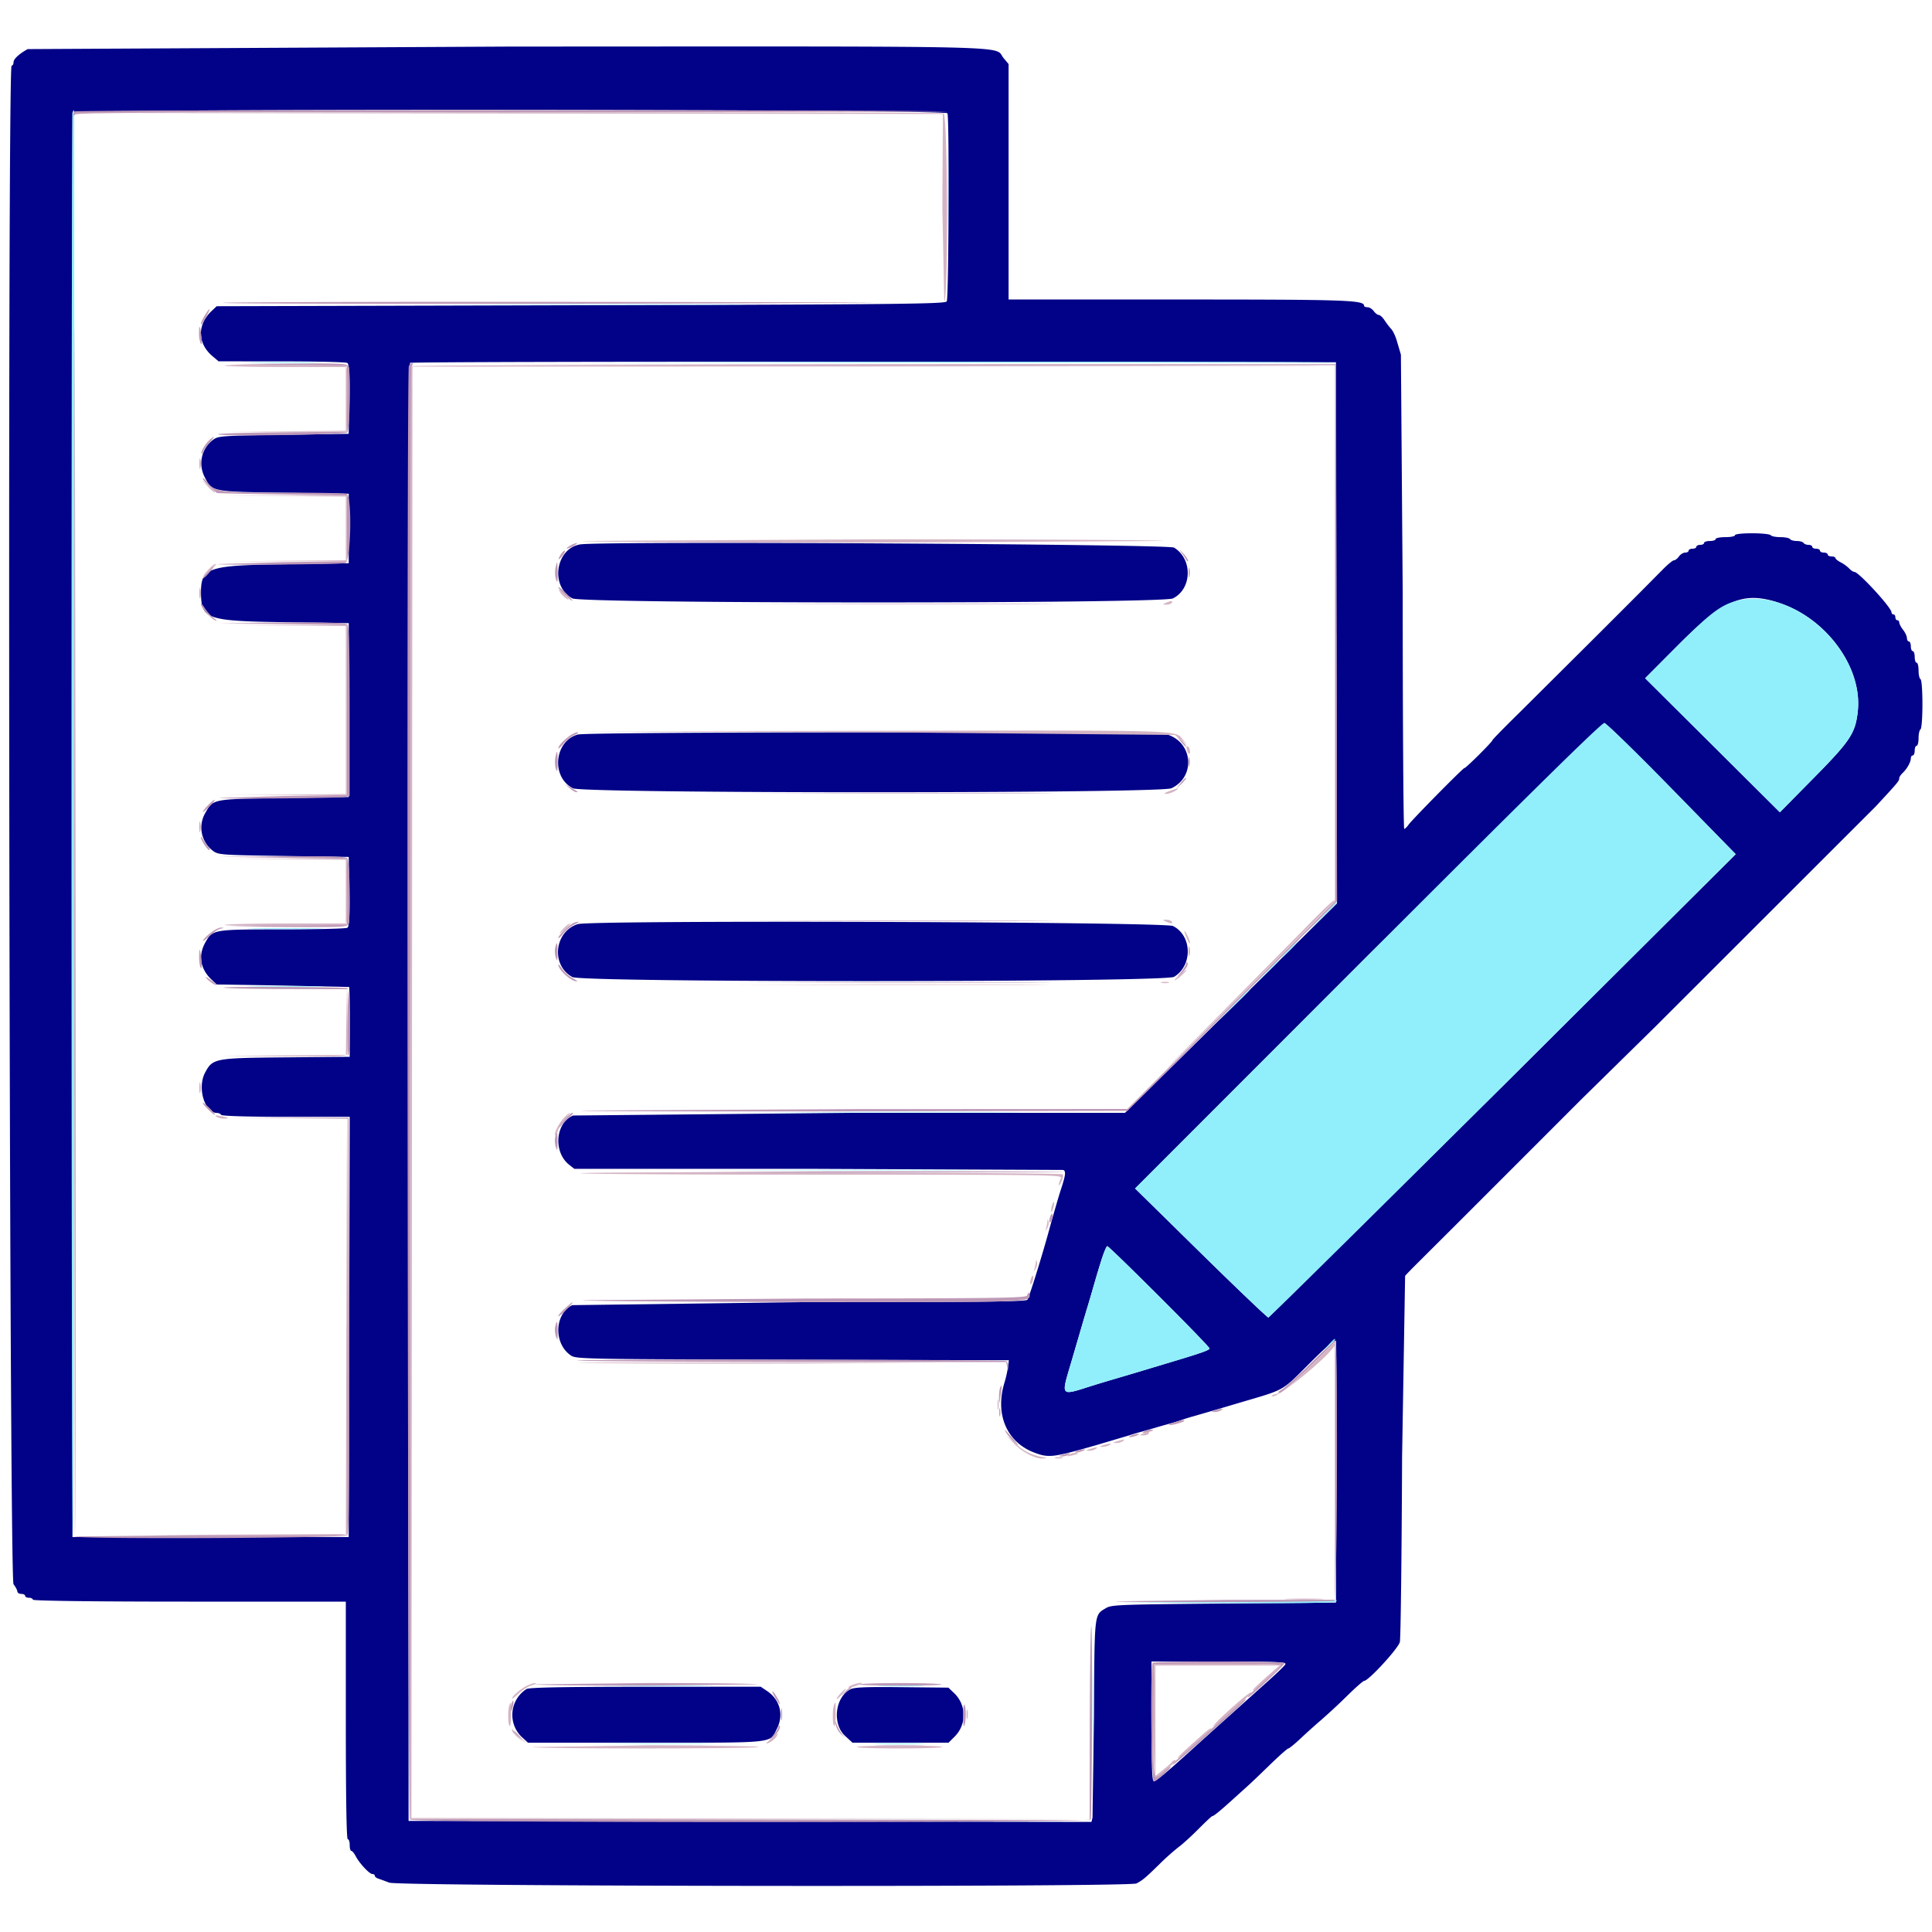 <svg xmlns="http://www.w3.org/2000/svg" width="46" height="46" fill="none" fill-rule="evenodd" xmlns:v="https://vecta.io/nano"><path d="M.659 1.169c-.207.115-.337.236-.337.314 0 .045-.021.081-.046.081-.103 0-.057 36.024.046 36.156.049.063.09.141.091.172s.042.058.093.058.092.021.092.046.041.046.092.046.092.021.092.046 1.273.046 3.726.046h3.726v2.829c0 1.855.016 2.829.046 2.829s.046.062.046.138.017.138.038.138.068.056.104.125c.09.172.328.427.398.427.032 0 .058.018.058.041s.036.053.081.067a9.23 9.23 0 0 1 .264.097c.239.091 17.622.109 17.791.019.15-.08.21-.131.55-.463a5.57 5.57 0 0 1 .464-.413c.081-.058.287-.245.457-.416s.319-.311.333-.311c.034 0 .182-.12.481-.391l.371-.335c.065-.058.298-.28.519-.495s.419-.39.44-.39.151-.106.288-.235a16.67 16.67 0 0 1 .5-.449 14.83 14.83 0 0 0 .613-.57c.199-.196.381-.356.405-.356.103 0 .813-.773.849-.925.02-.086.044-2.067.053-4.402l.072-4.315c.031-.038.187-.198.345-.354l1.001-.998 1.92-1.92.937-.938 1.762-1.731 5.238-5.234c.534-.576.561-.609.561-.669 0-.03.036-.087.081-.129.104-.097.196-.261.196-.349 0-.038.021-.069.046-.069s.046-.052.046-.115.021-.115.046-.115.046-.082.046-.181.021-.194.046-.21.046-.268.046-.598-.019-.582-.046-.598-.046-.11-.046-.21-.021-.181-.046-.181-.046-.062-.046-.138-.021-.138-.046-.138-.046-.052-.046-.115-.021-.115-.046-.115-.046-.036-.047-.081-.041-.132-.091-.195-.09-.141-.091-.173-.022-.057-.047-.057-.046-.031-.046-.069-.021-.069-.046-.069-.046-.023-.046-.05c0-.111-.781-.962-.884-.962-.027 0-.082-.036-.123-.081a.86.86 0 0 0-.201-.146c-.069-.036-.127-.082-.127-.103s-.041-.038-.092-.038-.092-.021-.092-.046-.041-.046-.092-.046-.092-.021-.092-.046-.041-.046-.092-.046-.092-.021-.092-.046-.04-.046-.089-.046-.102-.021-.118-.046-.088-.046-.161-.046-.145-.021-.161-.046-.119-.046-.23-.046-.214-.021-.23-.046-.214-.046-.44-.046c-.243 0-.411.019-.411.046s-.104.046-.23.046-.23.021-.23.046-.062.046-.138.046-.138.021-.138.046-.041.046-.092.046-.092.021-.092.046-.041.046-.092.046-.092.021-.092.046-.037.046-.082.046-.112.041-.148.092-.091.092-.12.092-.154.104-.277.23l-.559.564-1 1-1.846 1.836c-.359.352-.647.647-.64.655s-.14.166-.325.35-.338.323-.338.309c0-.036-1.252 1.233-1.333 1.351-.037.054-.084.099-.103.099s-.036-2.508-.036-5.574l-.043-5.716-.099-.336c-.031-.107-.091-.232-.133-.277a1.91 1.91 0 0 1-.159-.208c-.045-.069-.106-.125-.136-.125s-.083-.041-.12-.092-.103-.092-.148-.092-.082-.016-.082-.035c0-.135-.41-.149-4.415-.149h-4.049V4.328 1.525l-.117-.139c-.258-.306.764-.282-11.769-.277l-11.467.06zm21.899 1.526c.047.122.031 4.406-.017 4.481-.038.061-1.074.072-8.713.092l-8.669.023-.12.113c-.348.327-.339.774.022 1.078l.143.121 1.503.001c.827 0 1.529.017 1.562.038.045.028.056.233.046.862l-.013.825-1.549.023c-1.48.022-1.555.027-1.679.119-.275.204-.36.577-.201.888.179.351.16.347 1.889.373l1.541.023v.828.828l-1.541.023c-1.836.027-1.985.081-1.976.707.009.598.149.646 1.968.673l1.549.023v2.07 2.07l-1.541.023c-1.723.026-1.684.018-1.877.362a.69.69 0 0 0 .19.899c.124.092.199.097 1.679.119l1.549.023.013.825c.01.629-.001.833-.046.862-.032.021-.727.038-1.544.038-1.661.001-1.663.001-1.838.313s-.117.633.152.886l.12.113 1.572.025 1.583.035a15.59 15.59 0 0 1 .011.836v.826l-1.507.013c-1.712.015-1.754.023-1.936.364-.192.359-.012.96.286.96.038 0 .081.021.097.046s.583.046 1.544.046h1.516l-.012 5.002-.012 5.003H5.014 1.725l-.012-16.928.01-16.986c.037-.098 20.797-.083 20.835.015zm9.263 12.373l.012 6.442-2.041 2.022-2.523 2.493-.483.471h-6.494l-6.647.064c-.423.177-.477.871-.092 1.174l.122.096h5.786l5.853.026c.07.027.059.12-.059.48-.051.155-.196.657-.274.943-.166.611-.48 1.62-.519 1.667s-1.149.058-5.371.058l-5.466.071c-.431.215-.446.927-.025 1.203.12.079.402.084 5.274.096l5.147.013-.023.171a2.65 2.65 0 0 1-.08.355c-.235.757.05 1.426.711 1.674.344.129.44.117 1.476-.18l.805-.239c.038-.014.162-.051.276-.082l.322-.092c.063-.02.208-.061.322-.092s.248-.073.299-.092a3.81 3.81 0 0 1 .276-.086l.483-.14.644-.191c1.082-.319.971-.256 1.642-.926.418-.417.616-.586.633-.54.014.037.02 1.453.014 3.148l-.012 3.082-2.668.023c-2.5.022-2.677.028-2.81.109-.282.171-.271.073-.284 2.582l-.035 2.404-.024.104-8.13-.012-8.13-.012-.012-17.339.046-17.376c.032-.02 5.005-.032 11.052-.026l10.994.011.012 6.442zM13.825 12.96c-.596.089-.736.994-.199 1.287.235.128 14.043.129 14.301.001.458-.228.473-.94.026-1.21-.138-.083-13.597-.157-14.128-.077zm28.536 1.394c1.138.373 1.988 1.551 1.871 2.591-.058.516-.179.697-1.053 1.583l-.801.812-1.604-1.596-1.604-1.596.736-.739c1.141-1.146 1.591-1.339 2.455-1.056zm-2.555 4.429l1.52 1.555-5.54 5.516-5.586 5.516c-.025 0-.75-.691-1.61-1.536l-1.564-1.537 5.543-5.547 5.63-5.534c.048.007.771.712 1.607 1.567zm-26.051-1.294c-.561.16-.637 1.015-.113 1.28.249.126 13.981.125 14.25-.001.58-.273.512-1.096-.106-1.281-.228-.068-13.791-.066-14.031.002zm.001 4.514c-.56.18-.642.98-.129 1.26.244.133 14.107.128 14.327-.005.447-.27.431-.982-.026-1.21-.203-.101-13.861-.144-14.171-.045zm13.843 8.863c.659.657 1.198 1.214 1.198 1.238 0 .044-.173.104-1.058.369l-.759.228-.483.143a20.29 20.29 0 0 0-.46.139c-.815.257-.779.296-.524-.575l.276-.943.11-.368c.02-.063.081-.27.135-.46.18-.633.294-.966.331-.966.02 0 .575.538 1.234 1.195zm3.006 8.759c-.02.035-.182.193-.359.352l-.711.638-.62.556-.439.396c-.654.596-.95.846-1.001.846-.045 0-.058-.314-.058-1.426V39.56h1.612c1.36 0 1.607.01 1.575.064zm-18.069.59a.73.73 0 0 0-.127 1.129l.162.149h2.802c3.13 0 2.947.019 3.123-.327.17-.334.078-.694-.231-.903l-.153-.103-2.742.001c-1.965.001-2.768.016-2.834.054zm7.7.012c-.357.197-.422.822-.116 1.103l.178.163h1.143 1.143l.158-.158a.72.72 0 0 0-.019-1.017l-.142-.136-1.113-.011c-.899-.009-1.136.002-1.233.056z" fill="#020288"/><path d="M1.733 2.653c-.043.043-.039 33.907.004 33.933.019.012.034-7.625.034-16.971L1.767 2.622c-.002 0-.018.014-.034.031zm20.829 2.269l.013 1.116V3.806c-.007-.614-.013-.112-.013 1.116zM9.185 7.256h7.682c2.121-.007.399-.012-3.826-.012l-3.856.012zm-3.121 1.38a46.84 46.84 0 0 0 1.472 0c.397-.008.059-.014-.75-.014s-1.134.006-.722.014zm7.691 0h18.048c-.012-.019-4.973-.029-11.024-.023l-7.024.023zm27.52 5.691c-.338.106-.611.321-1.369 1.082l-.736.739 1.604 1.596 1.604 1.595.801-.811c.874-.886.995-1.067 1.053-1.583.167-1.485-1.594-3.044-2.957-2.618zm-8.706 8.422l-5.543 5.547 1.564 1.537c.86.845 1.585 1.537 1.61 1.536s2.539-2.482 5.586-5.516l5.54-5.516-1.52-1.555c-.836-.855-1.559-1.561-1.607-1.568-.062-.009-1.693 1.595-5.63 5.534zm-1.151-.865l-.39.402.402-.39c.221-.214.402-.396.402-.402 0-.034-.053.016-.415.39zm-25.354.23a46.9 46.9 0 0 0 1.472 0c.397-.008.059-.014-.75-.014s-1.134.006-.722.014zm24.619.495c-.112.114-.193.207-.18.207s.114-.093.226-.207.193-.207.18-.207-.114.093-.226.207zm-.576.587l-.321.334.334-.321c.183-.176.334-.327.334-.334 0-.034-.048.011-.346.321zm-24.022.299a45.45 45.45 0 0 0 1.449 0c.398-.008.072-.014-.724-.014s-1.123.006-.724.014zm23.286.437l-.367.38.38-.367c.352-.341.4-.392.367-.392a8.16 8.16 0 0 0-.38.38zm-12.269 2.553h6.463c1.777-.007.323-.012-3.232-.012l-3.232.012zm-.437 1.38h5.773c1.588-.007.289-.012-2.886-.012l-2.887.012zm9.566 2.116c-.054.171-.143.466-.197.656l-.135.46c-.02.063-.07.229-.11.368l-.276.943c-.255.871-.291.832.524.575l.46-.138.483-.143.759-.228c.885-.265 1.058-.326 1.058-.369 0-.052-2.38-2.433-2.432-2.433-.02 0-.081.14-.135.311zm5.393 2.047l-.135.15.15-.135c.082-.074.149-.142.149-.15 0-.035-.038-.004-.164.135zm-2.389 6.106l-2.576.024 2.562.011c1.67.007 2.572-.005 2.59-.035s.022-.041.014-.035-1.173.022-2.59.035zm-3.222 2.898l.013 1.139v-2.277c-.007-.626-.013-.114-.013 1.139zm-11.897-.885h2.576c.7-.007.114-.013-1.303-.013l-1.273.013zm6.874 0a16.16 16.16 0 0 0 .897 0c.247-.008.045-.015-.448-.015s-.695.007-.448.015zm-6.969 1.38h2.691c.74-.007.135-.013-1.345-.013l-1.346.013zm6.874 0a20.94 20.94 0 0 0 1.012 0c.286-.008.065-.015-.492-.015s-.791.007-.52.015z" fill="#91effb"/><path d="M1.779 2.653c-.017.017-.03.053-.03.081s.016.026.037-.008c.029-.046 2.12-.055 10.395-.046l10.359-.023c0-.043-20.719-.046-20.761-.004zm3.527 4.558c-.047.03 10.114.029 15.256-.001 1.101-.007-1.87-.017-6.601-.022s-8.626.005-8.655.023zm-.43.298c-.05.082-.091.168-.091.192 0 .052.006.044.128-.169s.09-.231-.037-.023zm-.137.429a.62.62 0 0 0 .041.244c.025.039.031-.024.016-.161-.03-.28-.058-.321-.057-.083zm2.138.754l1.38.024v.782.782l-1.516.012c-.834.007-1.532.027-1.55.046-.057.057 3.006.015 3.075-.042.063-.053.092-1.422.033-1.576-.025-.065-.186-.072-1.415-.062l-1.387.01 1.38.024zm2.857.028c-.058.152-.031 34.543.027 34.602.082.082 16.177.08 16.207-.002.034-.094.048-4.684.014-4.598-.017.043-.033 1.099-.035 2.345l-.003 2.266-8.084-.012-8.085-.012-.012-17.268.04-17.33c.032-.039.034-.062.005-.062s-.059.033-.075.073zm11.783-.038l10.27.012v6.382 6.382l-2.472 2.473-2.472 2.473-6.463.003-6.542.035c-.043.017 2.865.026 6.463.019l6.542-.012 2.496-2.495 2.496-2.495-.012-6.394-.012-6.394H21.528 11.247l10.27.012zM5.011 10.455c-.105.081-.244.307-.21.341.016.016.029.006.029-.023s.064-.125.143-.215c.149-.17.159-.198.038-.104zm-.26.585c0 .114.009.16.02.104a.65.65 0 0 0 0-.207c-.011-.057-.02-.01-.02.103zm.079.357c0 .026.073.112.163.19l.172.152c.005.005.703.021 1.551.034l1.541.025v.782.782l-1.526.023-1.549.046c-.03.03 2.906.007 3.04-.024s.166-1.598.031-1.65c-.04-.015-.713-.028-1.497-.028-1.547 0-1.637-.013-1.827-.254-.055-.07-.1-.105-.1-.079zm8.74 1.598c-.063.036-.094.066-.069.066a.51.51 0 0 0 .161-.066c.063-.036.094-.066.069-.066a.51.51 0 0 0-.161.066zm14.541.136c.041.052.097.136.125.186s.052.066.052.035-.056-.115-.125-.186-.093-.087-.052-.035zm-14.763.076c-.085.136-.047.146.052.014.045-.061.066-.111.046-.111s-.064.043-.097.097zm-.124.329c-.015.082-.009.201.015.264.034.092.042.062.039-.15-.004-.303-.014-.325-.054-.115zm-8.279.08c-.072.076-.123.145-.112.154s.079-.053.151-.137c.163-.191.139-.201-.039-.016zm23.356.023c0 .101.01.137.021.08a.5.5 0 0 0-.001-.184c-.012-.044-.021.003-.02.104zm-23.551.483c0 .114.009.16.02.104a.65.65 0 0 0 0-.207c-.011-.057-.02-.01-.02.104zm8.543-.142c0 .042.317.349.333.323.007-.011-.065-.095-.16-.188s-.173-.153-.173-.135zm-8.51.403c0 .077.222.33.338.387.062.03.049.009-.033-.055a1.08 1.08 0 0 1-.218-.244c-.048-.078-.087-.117-.087-.088zm12.546.004h6.923c1.904-.007.346-.012-3.461-.012l-3.462.012zm-10.592.471l1.518.024v2.024 2.024l-1.503.023-1.526.046c-.03.03 2.859.007 2.994-.024l.104-.024v-2.014c0-1.505-.014-2.028-.055-2.069s-.437-.053-1.553-.045l-1.497.011 1.518.024zm6.803 2.679c-.149.114-.244.223-.246.281-.001.021.054-.028.123-.11s.187-.175.264-.209.107-.062.066-.063-.134.044-.207.101zm14.568.11c.061.079.12.135.132.125s-.039-.075-.111-.143l-.132-.125.111.143zm-14.886.397c-.015.082-.009.201.014.264.034.092.042.063.042-.149 0-.299-.016-.331-.057-.114zm15.077.103c0 .101.01.137.021.08a.5.5 0 0 0-.001-.184c-.012-.044-.021.003-.02.104zm-.192.501l-.111.143.132-.125c.072-.069.122-.133.111-.143s-.071.046-.132.125zm-14.546.118c.06.052.131.095.157.095.057 0 .054-.002-.128-.109l-.138-.081.108.095zm3.748.129h6.946c1.902-.007.332-.012-3.488-.012l-3.458.012zm-12.366.287c-.072.076-.123.143-.112.15s.085-.055.165-.138.131-.15.112-.15-.093.062-.165.138zm-.195.506c0 .114.009.16.02.104a.65.65 0 0 0 0-.207c-.011-.057-.02-.01-.02.104zm.035.246c-.002.066.154.306.2.306.024 0 .012-.036-.026-.08s-.093-.122-.121-.173-.052-.074-.052-.053zm1.954.489l1.518.024v.782.782l-1.426.024-1.426.024 1.433.011c1.27.009 1.436.002 1.461-.062.055-.143.031-1.516-.027-1.574-.041-.041-.437-.052-1.553-.045l-1.497.011 1.518.024zm10.592 1.507h6.923c1.904-.007.346-.012-3.461-.012l-3.462.012zm-3.668.044c-.097.035-.368.298-.368.356 0 .027.054-.02.12-.103a.84.84 0 0 1 .264-.215c.139-.061.127-.09-.016-.039zm-8.661.247c-.094.078-.171.158-.171.178s.072-.032.161-.115.207-.161.264-.172c.091-.018.093-.021.011-.026-.051-.003-.17.057-.264.135zm8.22.34c-.016.062-.01.169.013.238.036.107.042.09.042-.113 0-.264-.013-.293-.055-.125zm15.08.094c0 .101.01.137.021.08a.5.5 0 0 0-.001-.184c-.012-.044-.021.003-.02.104zm-23.559.115c-.002.114.015.236.037.271s.032-.023.019-.161c-.03-.311-.052-.355-.056-.11zm23.502.173c0 .027-.056.119-.125.203-.103.126-.106.137-.019.061.124-.107.209-.25.17-.288-.015-.015-.027-.004-.027.024zm-14.95.024c-.001.127.311.406.446.399.02-.001-.031-.038-.115-.083a.78.78 0 0 1-.241-.217c-.049-.075-.09-.119-.09-.1zm-8.376.326c.061.075.234.189.234.155 0-.009-.067-.065-.15-.125-.092-.068-.125-.079-.084-.029zm12.439.11h6.854c1.877-.007.328-.012-3.442-.012l-3.412.012zm-12.031.112c.044.017.727.033 1.519.035l1.44.003-.014.801c-.007.441.002.791.021.779.063-.039.041-1.58-.023-1.603-.095-.034-3.028-.048-2.943-.014zm-.575 2.384c0 .114.009.16.02.104a.65.65 0 0 0 0-.207c-.011-.057-.02-.01-.02.104zm.079.363c0 .043.271.304.288.277.007-.011-.055-.085-.138-.165s-.15-.131-.15-.112zm8.607.397c-.078.09-.142.177-.142.195s.039-.017.086-.077.134-.148.194-.195.086-.085.057-.085-.117.072-.195.162zm-6.583-.036l1.426.013-.012 4.956-.012 4.956h-3.25l-3.229.035c.042.069 6.439.041 6.496-.028.038-.046.049-1.39.04-5.003l-.012-4.94-1.437-.001-1.437-.001 1.426.013zm6.367.447c-.016.062-.01.169.013.238.036.107.042.09.042-.113 0-.264-.013-.293-.055-.125zm2.695.841l9.43.001c0-.019-2.582-.029-5.738-.023l-3.692.023zm9.085 1.07c-.017.054-.021.109-.008.122s.037-.021.054-.076.021-.109.008-.122-.037.021-.054.076zm-.546 1.863c-.023.061-.645.07-5.191.073l-5.372.04c-.114.02 2.198.039 5.137.043 5.644.006 5.489.011 5.489-.182 0-.065-.033-.051-.063.026zm-11.012.318c-.094.087-.161.166-.149.176s.101-.06.195-.157c.214-.219.185-.231-.047-.019zm-.222.416c-.016.062-.008.171.016.241.039.112.044.098.042-.113-.003-.268-.015-.296-.057-.128zm17.996.876c-.294.291-.602.57-.684.621-.108.066-.126.092-.065.092.048 0 .358-.268.701-.606l.616-.606v3.067 3.067l-2.565.003-2.643.035c-.086.034 5.102.02 5.196-.014.069-.025.086-6.188.017-6.188-.022 0-.28.238-.574.529zm-17.473-.061c.043.017 2.36.033 5.147.035l5.068.003.02.103.02.104.006-.105c.003-.058-.02-.114-.051-.126-.093-.034-10.297-.048-10.21-.014zm10.066.66c-.016.041-.026.151-.023.244.006.151.01.144.039-.061.035-.245.03-.304-.017-.182zm-.018.573c0 .089.009.125.021.081a.38.38 0 0 0 0-.161c-.012-.044-.021-.008-.021.081zm5.141-.046c-.095.03-.099.038-.023.041.051.002.123-.016.161-.041.081-.052.025-.052-.138 0zm-.96.283c-.085.025-.146.053-.135.064.023.023.359-.066.359-.096s-.037-.022-.224.032zm-4.018.246a1.37 1.37 0 0 0 .223.253c.159.146.023-.028-.25-.322-.012-.013 0 .018.027.069zm3.276-.021c-.05.034-.032.038.069.016.169-.038.206-.064.088-.063-.049 0-.119.022-.157.047zm-.299.09c-.058.025-.067.04-.023.04.038 0 .11-.018.161-.04.058-.025.066-.039.023-.039-.038 0-.11.018-.161.039zm-1.288.368c-.058.025-.067.04-.023.04.038 0 .11-.018.161-.04.058-.025.066-.039.023-.039-.038 0-.11.018-.161.039zm-.345.092c-.095.03-.099.038-.023.041.051.002.123-.016.161-.041.081-.052.025-.052-.138 0zm2.147 4.953c-.062.062-.035 2.821.027 2.82s.402-.3.402-.349c0-.015-.073.037-.163.116-.259.227-.254.25-.241-1.203l.012-1.346 1.506-.012c.83-.007 1.507.006 1.507.028s-.15.172-.334.334c-.432.38-.463.411-.442.431s.872-.772.869-.815-3.102-.046-3.145-.004zm-14.714.513c-.043.017 1.151.031 2.655.031l2.655-.031c-.043-.017-1.238-.031-2.655-.031l-2.655.031zm7.728 0c-.043.017.396.031.976.031s1.019-.014.976-.031-.482-.031-.976-.031-.932.014-.976.031zm-.348.181c-.11.108-.112.113-.012.035.196-.153.206-.162.173-.162-.017 0-.09.057-.161.127zm-1.661.124c.053.09.105.164.116.164.033 0-.117-.268-.166-.299-.026-.016-.003.045.05.135zm11.011.202l-1.454 1.301c-.047.041-.085.089-.085.106s.295-.232.656-.554c.901-.804 1.101-.99 1.084-1.008-.008-.008-.098.061-.2.154zm-17.291-.012c-.017.067-.022.131-.011.142s.034-.035.05-.103.022-.132.011-.142-.034.035-.051.103zm10.76.253c0 .174.014.281.031.237.043-.108.044-.435.003-.5-.019-.029-.034.09-.034.263zm-4.334-.026c0 .127.009.173.02.103a.82.82 0 0 0-.001-.23c-.011-.056-.02.001-.019.127zm1.3.23c.014.076.071.179.125.23l.099.092-.073-.092c-.04-.051-.096-.154-.125-.23l-.052-.138.026.138zm-1.36.058c0 .027-.056.119-.125.203-.103.126-.106.137-.019.061.124-.107.209-.25.17-.288-.015-.015-.027-.004-.027.024zm-6.302.117c0 .008.067.075.149.149l.149.135-.135-.15c-.126-.139-.164-.171-.164-.135zm1.805.342h2.645c.727-.007.132-.013-1.322-.013l-1.323.013zm6.903 0c.273.008.708.008.966 0s.034-.015-.497-.015-.742.007-.469.015z" fill="#be99b7"/><path d="M12.11 2.702l10.339.012-.012 2.231.045 2.231c.098 0 .083-4.443-.015-4.48-.04-.015-4.713-.023-10.384-.017l-10.312.011 10.339.012zM1.759 19.628l.023 16.912c.031.019.031-11.279 0-27.685-.006-3.365-.017 1.483-.023 10.773zM5.352 8.705c.029.019.69.034 1.468.034l1.414.001v.758.758l-1.426.013-1.426.013 1.438-.001 1.437-.001.013-.771c.01-.593-.001-.776-.046-.792-.103-.036-2.927-.048-2.872-.013zm4.442.017c-.025.031-.037 6.91-.031 17.319l.012 17.268h8.084 8.084l-8.073-.012-8.073-.012.011-17.278.012-17.278 10.994-.003 10.626-.017c-1.158-.045-21.609-.034-21.647.012zm-4.839 2.871c.081.085.156.146.165.134s-.057-.081-.148-.155l-.165-.135.148.155zm1.853.217l1.426.013v.758.758l-1.437.013-1.437.013 1.449-.001 1.449-.001v-.782-.782l-1.437-.001-1.437-.001 1.426.013zm7.061 1.07c-.052.022 2.971.04 6.923.04l6.923-.04c-.051-.022-3.166-.039-6.923-.039l-6.923.039zm-8.927.702l-.135.149.161-.138c.088-.076.17-.143.18-.149s-.001-.011-.026-.011-.106.067-.18.149zm8.404.534c.029.047.097.111.15.144.068.041.056.015-.038-.085-.154-.164-.189-.182-.112-.059zm14.415.237c-.089.038-.088.04.009.043.055.002.114-.018.129-.043.034-.054-.011-.054-.138 0zm-20.941.54l1.414.013v2 2l-1.449.013-1.449.013 1.46-.001 1.46-.001v-2.024-2.024l-1.426-.001-1.426-.001 1.415.013zm13.972 2.541l7.176.065c.038.023.121.085.184.138l.115.097-.091-.108c-.212-.251.226-.238-7.415-.226l-7.075.011 7.107.023zm7.455.354c.01.119.082.221.086.12.002-.055-.017-.114-.043-.129s-.044-.012-.043.009zm-.417 1.052c-.102.039-.127.061-.069.062.051.001.144-.029.207-.065.14-.08.079-.079-.138.003zm-21.01 1.618l1.414.013v.758.758l-1.414.001c-.778 0-1.438.016-1.468.034-.056.036 2.771.024 2.872-.012.045-.016.056-.2.046-.792l-.013-.772-1.426-.001-1.426-.001 1.415.013zM31.073 22.1l-2.461 2.492c-1.312 1.326-1.124 1.146.678-.649l2.495-2.495c0-.058-.159.088-.713.652zm-3.312-.158c.127.054.172.054.138 0-.016-.025-.074-.044-.129-.043-.097.003-.097.005-.009.043zm-14.283.105a.97.97 0 0 0-.136.148c-.037.051-.001.031.081-.043.133-.121.171-.167.136-.162-.006.001-.043.027-.081.058zm14.722.131c-.001.016.029.099.066.184s.067.124.067.086c0-.066-.13-.329-.133-.27zm-.14 1.059c-.088.078-.119.12-.069.095.084-.043.292-.242.248-.237-.01.001-.091.065-.18.143zm-.402.163a.38.38 0 0 0 .161 0c.044-.012.008-.021-.081-.021s-.125.01-.081.021zm-10.277.049h6.808c1.864-.007.325-.012-3.419-.012l-3.389.012zm-9.136.874l-.01.793-1.506.013-1.506.013 1.508.011c1.196.009 1.513-.002 1.531-.048.013-.033.016-.4.009-.816l-.014-.757-.01.793zm5.176 2.3c-.117.123-.24.373-.202.411.01.01.042-.049.071-.132s.107-.208.175-.278.112-.128.099-.128-.077.057-.144.127zm-8.268-.035c.038.025.119.046.18.046.148.001.11-.025-.088-.062-.113-.021-.141-.016-.092.016zm3.093 4.98l-.011 4.956-2.38.012-2.38.012 2.382.011c1.871.009 2.387-.001 2.404-.047.012-.032.016-2.272.01-4.979l-.012-4.922-.011 4.956zm5.571-3.634c.029.019 2.626.034 5.77.035 5.638.001 5.716.002 5.67.09-.026.049-.047.116-.046.15s.029-.002.063-.078.047-.153.031-.172-2.62-.039-5.786-.046-5.732.003-5.702.022zm11.237.75c-.016.041-.027.109-.025.151s.022.016.044-.059c.043-.145.028-.217-.02-.093zm-.115.397c-.003.042-.017.115-.032.161-.025.08-.024.08.026.002.029-.045.043-.117.032-.161-.019-.071-.021-.071-.026-.002zm-.276.966c-.003.042-.017.115-.032.161-.025.08-.024.08.026.002.029-.045.043-.117.032-.161-.019-.071-.021-.071-.026-.002zm-.12.406c-.017.054-.021.109-.008.122s.037-.021.054-.076.021-.109.008-.122-.037.021-.054.076zm6.624 2.11c-.457.45-.635.597-.755.62-.086.017-.145.043-.13.058.1.1 1.506-1.062 1.506-1.245 0-.044-.016-.029-.621.567zm-17.395-.121c.029.019 2.34.029 5.136.024l3.657-.022-8.793-.001zm9.979 1.001c0 .114.009.161.02.104a.65.65 0 0 0 0-.207c-.011-.057-.02-.01-.02.103zm3.46.69c-.089.038-.088.04.009.043.055.002.114-.017.129-.043.034-.054-.011-.054-.138 0zm-3.085.219c.203.217.514.382.704.374.114-.005.111-.009-.034-.04a1.17 1.17 0 0 1-.632-.332l-.219-.195.181.193zm2.464-.035c-.095.03-.099.038-.023.041.051.002.123-.016.161-.041.081-.052.025-.052-.138 0zm-.322.092c-.095.03-.099.038-.023.041.051.002.123-.016.161-.041.081-.052.025-.052-.138 0zm-.322.092c-.095.03-.099.038-.023.041.051.002.123-.016.161-.041.081-.052.025-.052-.138 0zm-.506.14c-.05.034-.032.038.069.016.169-.038.206-.064.088-.063-.048 0-.119.022-.157.047zm-.31.076a.38.38 0 0 0 .161 0c.044-.012.008-.021-.081-.021s-.125.009-.08.021zm5.543 3.361a11.3 11.3 0 0 0 .759 0c.209-.009.038-.016-.38-.016s-.588.007-.38.016zm-3.178 1.56c-.05.05-.037 2.683.014 2.683.024 0 .123-.067.218-.149.265-.227.3-.264.249-.264-.026 0-.058.019-.073.043s-.109.108-.21.188l-.183.145v-1.315-1.315h1.478 1.478l-.197.172c-.329.288-.47.425-.437.425.049 0 .668-.56.668-.605s-2.96-.054-3.005-.009zm-14.958.502c-.15.078-.345.246-.345.298 0 .018.07-.034.156-.115s.225-.169.311-.196.124-.051.086-.054-.131.028-.207.067zm7.762-.025c-.159.064-.123.092.046.035a1.15 1.15 0 0 0 .169-.066c.037-.032-.113-.01-.215.031zm-.287.205c-.059.063-.099.123-.088.132s.067-.042.126-.115c.132-.162.109-.173-.038-.017zm9.453.219c-.345.302-.576.528-.576.566 0 .016.181-.134.402-.332.534-.48.53-.476.487-.475-.021 0-.162.109-.313.242zm-17.337.061c-.04.103-.035.47.007.495.019.012.034-.111.034-.273 0-.323-.001-.327-.041-.222zm7.728 0c-.04.103-.035.47.006.495.019.012.035-.111.035-.273 0-.323-.001-.327-.041-.222zm3.158.226c0 .101.01.137.021.08s.011-.14-.001-.184-.021.003-.02.104zm5.623.469c-.461.409-.625.566-.59.565.021-.001.133-.089.248-.195l.384-.347c.096-.084.167-.16.158-.169s-.099.056-.2.146zM12.19 41.2c0 .025.057.096.127.157l.127.111-.115-.138a3.59 3.59 0 0 1-.127-.157c-.006-.01-.011.001-.011.027zm6.164.205c-.133.115-.141.13-.043.087.065-.029.142-.092.173-.141.072-.116.062-.111-.129.054zm-5.674.191c.028.045 5.312.044 5.382-.001.029-.019-1.175-.034-2.675-.034l-2.707.035zm7.728 0c.027.045 1.954.044 2.024-.001.029-.019-.419-.034-.996-.034s-1.04.016-1.028.035z" fill="#d4b4c4"/></svg>